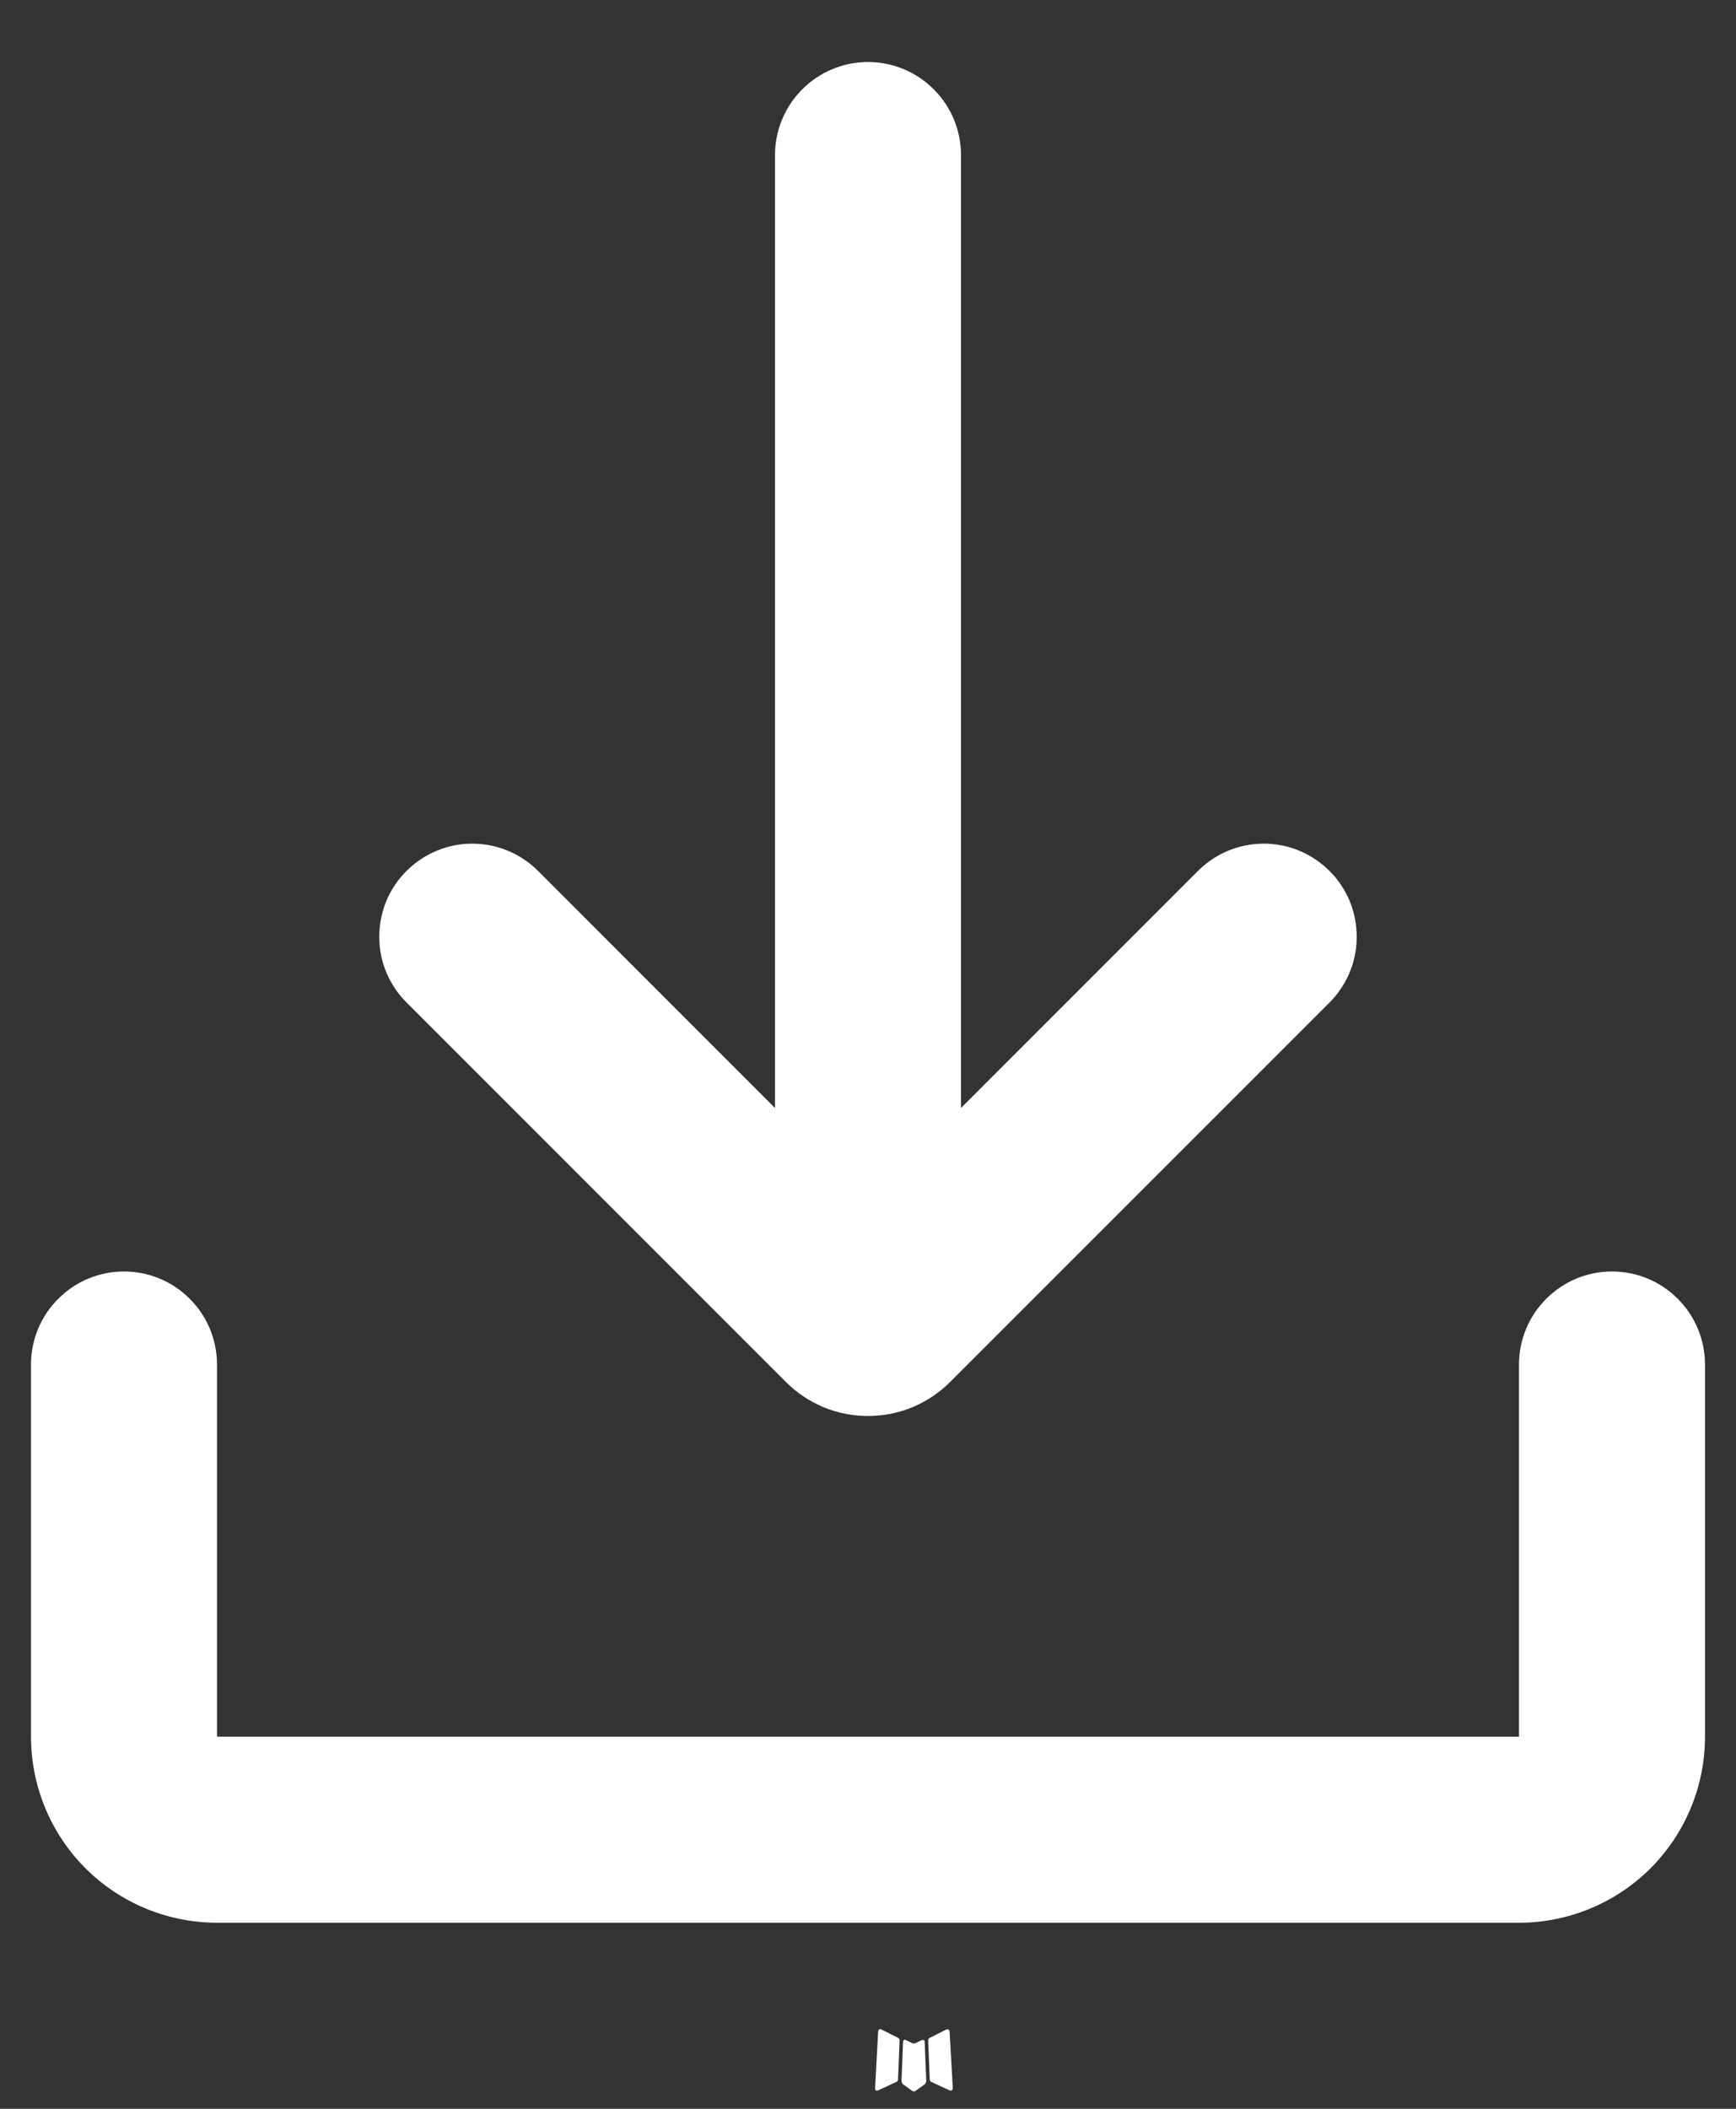 <svg width="14" height="17" viewBox="0 0 14 17" fill="none" xmlns="http://www.w3.org/2000/svg">
<rect x="0" y="0" width="14" height="17" fill="#333333" stroke="none"/>
<path d="M7.444 16.444L7.436 16.445L7.383 16.471L7.368 16.474L7.357 16.471L7.304 16.445C7.296 16.442 7.29 16.444 7.286 16.449L7.283 16.456L7.27 16.777L7.274 16.792L7.282 16.802L7.36 16.858L7.371 16.86L7.38 16.858L7.458 16.802L7.467 16.79L7.47 16.777L7.457 16.457C7.455 16.449 7.451 16.445 7.444 16.444ZM7.643 16.359L7.633 16.36L7.495 16.43L7.487 16.438L7.485 16.446L7.498 16.768L7.502 16.777L7.508 16.782L7.659 16.852C7.668 16.855 7.676 16.853 7.681 16.846L7.684 16.836L7.658 16.375C7.656 16.366 7.651 16.361 7.643 16.359ZM7.107 16.36C7.104 16.358 7.1 16.358 7.096 16.358C7.092 16.359 7.089 16.361 7.087 16.365L7.082 16.375L7.057 16.836C7.057 16.845 7.061 16.851 7.069 16.854L7.081 16.852L7.231 16.782L7.239 16.776L7.242 16.768L7.255 16.446L7.252 16.437L7.245 16.429L7.107 16.36Z" fill="white"/>
<path d="M13 10.25C13.199 10.25 13.39 10.329 13.53 10.47C13.671 10.61 13.75 10.801 13.75 11V14C13.75 14.398 13.592 14.779 13.311 15.061C13.029 15.342 12.648 15.5 12.25 15.5H1.75C1.352 15.5 0.971 15.342 0.689 15.061C0.408 14.779 0.25 14.398 0.25 14V11C0.25 10.801 0.329 10.61 0.47 10.47C0.61 10.329 0.801 10.25 1 10.25C1.199 10.25 1.39 10.329 1.53 10.47C1.671 10.61 1.75 10.801 1.75 11V14H12.25V11C12.25 10.801 12.329 10.61 12.47 10.47C12.61 10.329 12.801 10.25 13 10.25ZM7 0.5C7.199 0.5 7.39 0.579 7.53 0.72C7.671 0.86 7.75 1.051 7.75 1.25V8.932L9.652 7.03C9.721 6.959 9.804 6.901 9.895 6.862C9.987 6.823 10.085 6.802 10.185 6.801C10.284 6.8 10.383 6.819 10.476 6.857C10.568 6.895 10.651 6.951 10.722 7.021C10.792 7.091 10.848 7.175 10.886 7.267C10.923 7.359 10.942 7.458 10.941 7.558C10.941 7.657 10.92 7.756 10.881 7.847C10.841 7.939 10.784 8.022 10.713 8.091L7.663 11.14C7.576 11.227 7.473 11.296 7.359 11.344C7.245 11.391 7.123 11.415 7 11.415C6.877 11.415 6.755 11.391 6.641 11.344C6.527 11.296 6.424 11.227 6.337 11.14L3.288 8.091C3.216 8.022 3.159 7.939 3.119 7.847C3.08 7.756 3.059 7.657 3.059 7.558C3.058 7.458 3.077 7.359 3.114 7.267C3.152 7.175 3.208 7.091 3.278 7.021C3.349 6.951 3.432 6.895 3.525 6.857C3.617 6.819 3.715 6.8 3.815 6.801C3.915 6.802 4.013 6.823 4.105 6.862C4.196 6.901 4.279 6.959 4.348 7.03L6.25 8.932V1.25C6.25 1.051 6.329 0.86 6.47 0.72C6.61 0.579 6.801 0.5 7 0.5Z" fill="white"/>
</svg>

